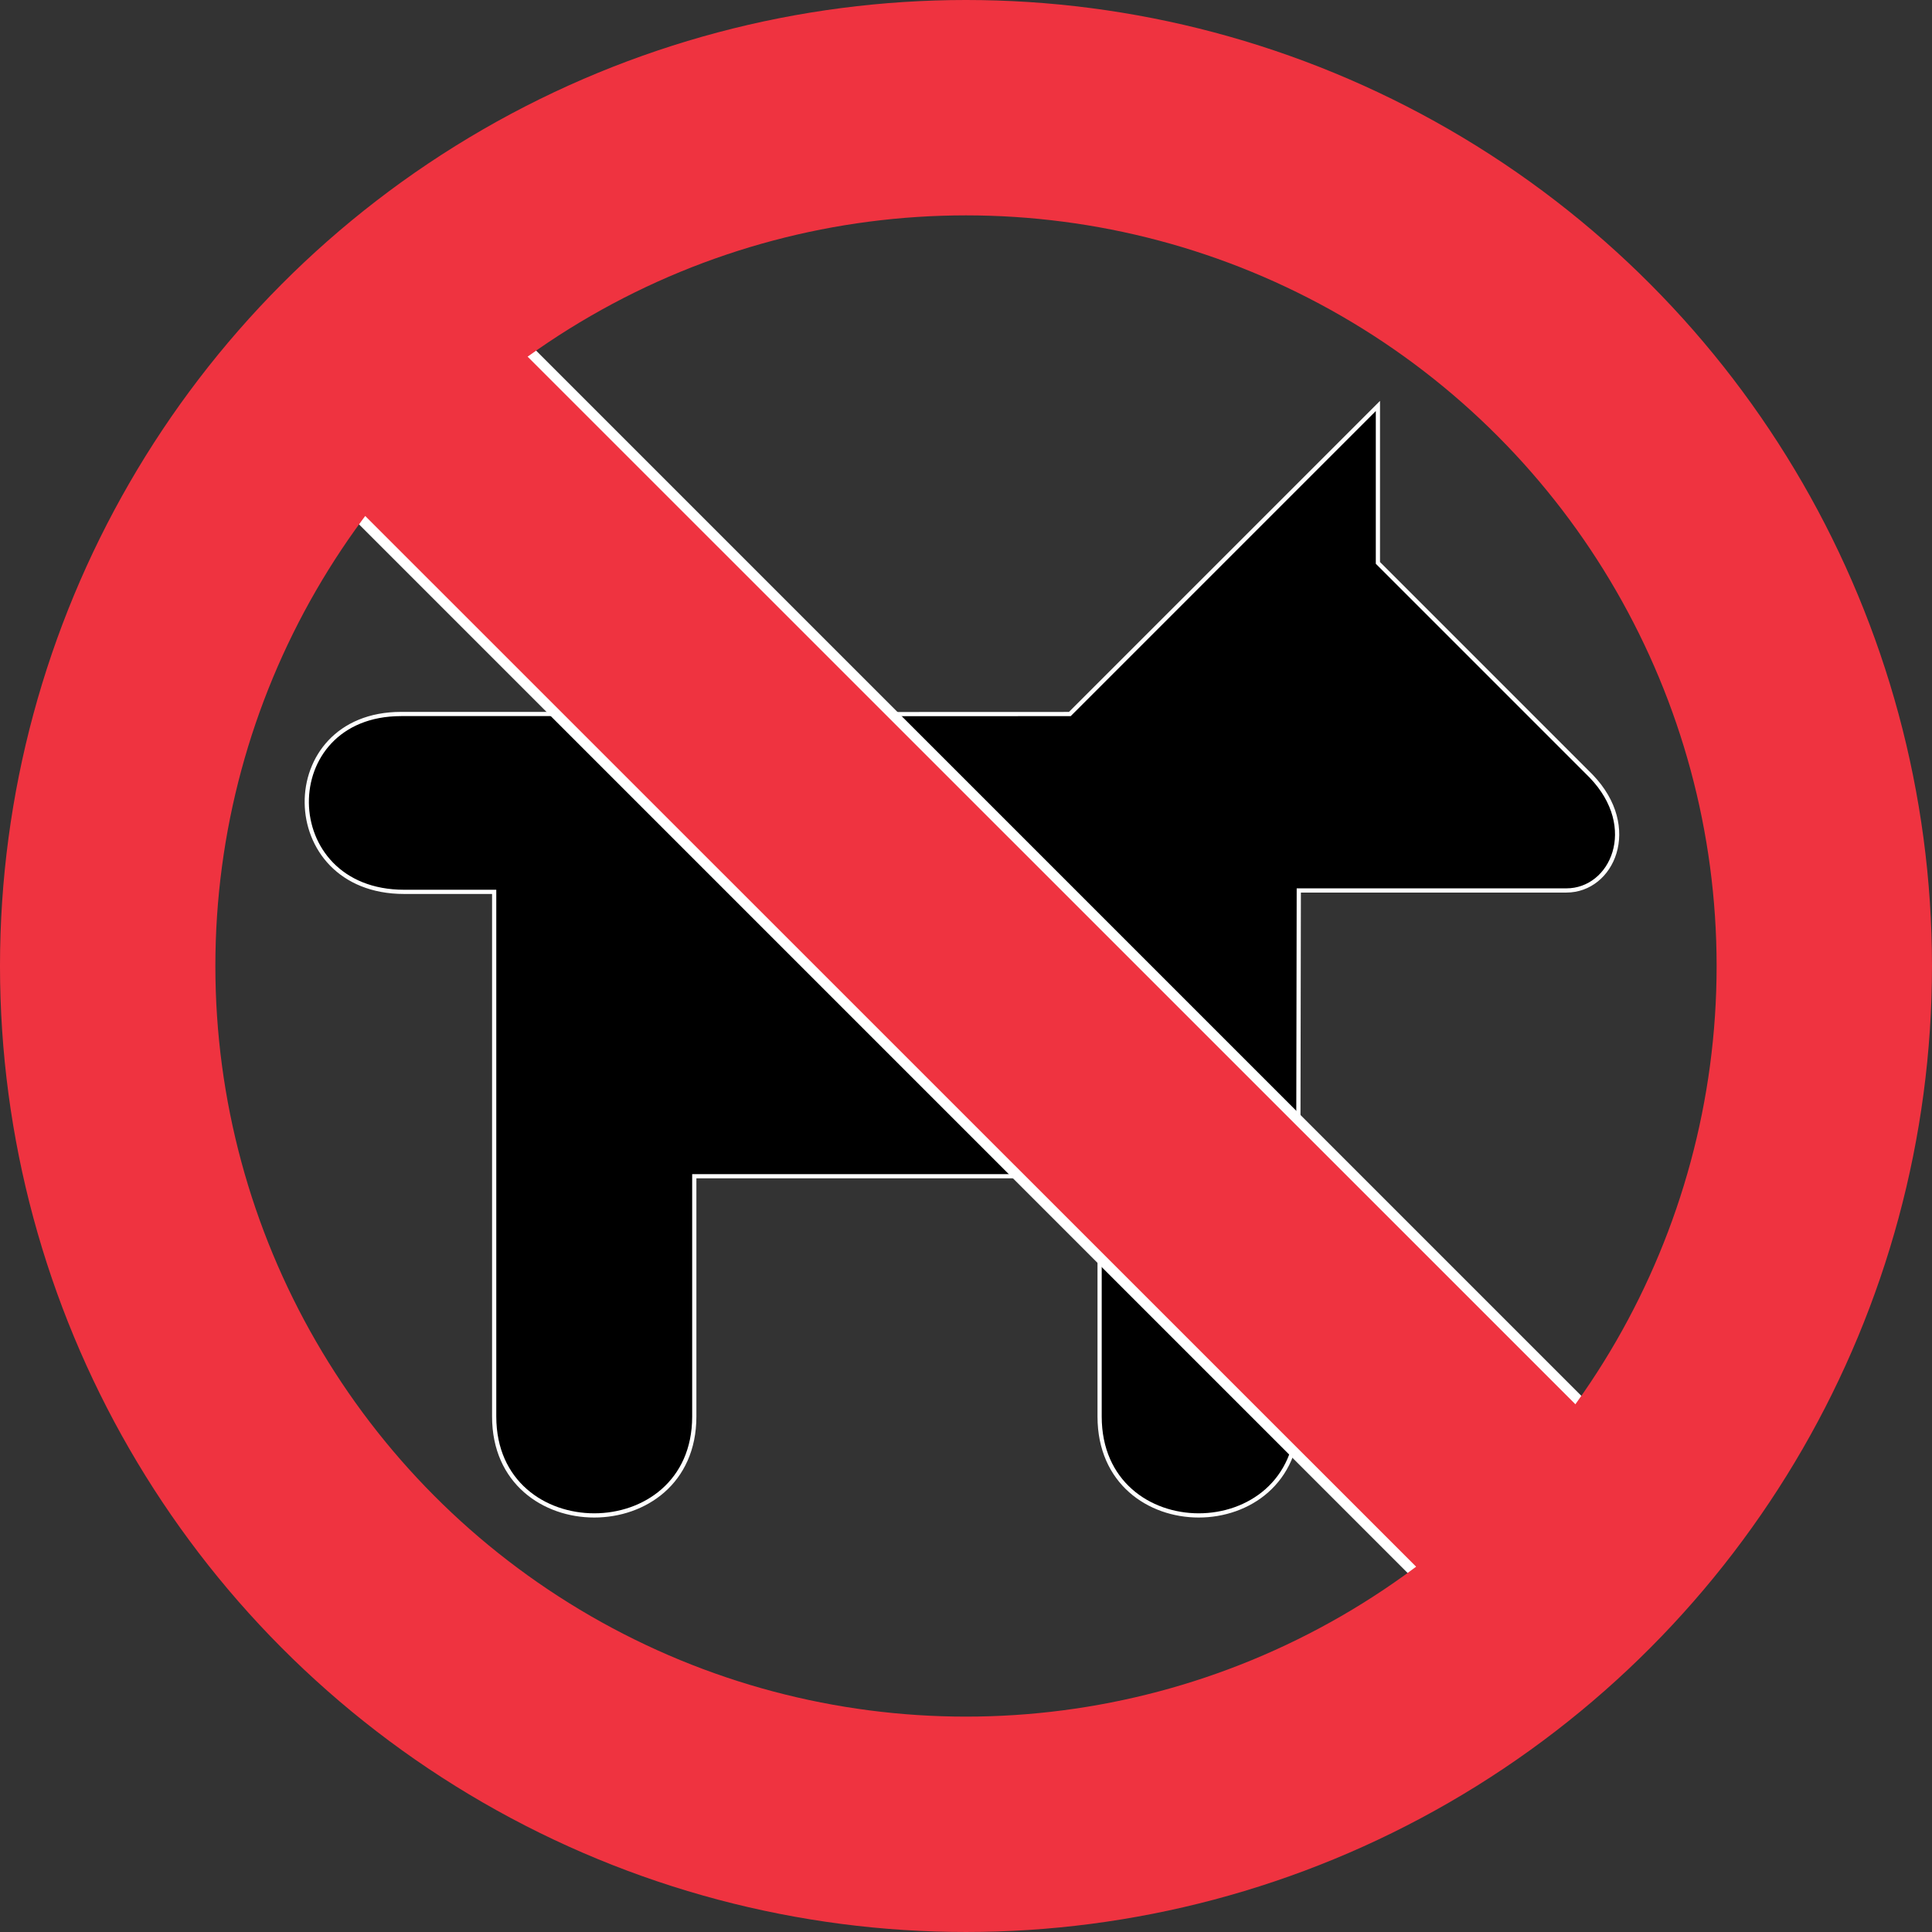 <?xml version="1.0" encoding="utf-8"?>
<!-- Generator: Adobe Illustrator 16.0.3, SVG Export Plug-In . SVG Version: 6.00 Build 0)  -->
<!DOCTYPE svg PUBLIC "-//W3C//DTD SVG 1.1//EN" "http://www.w3.org/Graphics/SVG/1.1/DTD/svg11.dtd">
<svg version="1.1" id="Layer_1" xmlns="http://www.w3.org/2000/svg" xmlns:xlink="http://www.w3.org/1999/xlink" x="0px" y="0px"
	 width="439.549px" height="439.548px" viewBox="251.727 28.726 439.549 439.548"
	 enable-background="new 251.727 28.726 439.549 439.548" xml:space="preserve">
<rect x="251.727" y="28.726" width="439.549" height="439.548" fill="#333333" stroke="none"/>
<g>
	<g>
		<path stroke="#FFFFFF" stroke-width="0.958" stroke-miterlimit="10" d="M501.954,296.331h-92.27V351c0,30-45.527,30-45.527,0
			V231.633h-20.482c-29.289,0-29.555-40.465-0.688-40.465h36.625v0.049l115.513-0.041l70.09-70.089v35.703
			c0,0,48.348,48.345,48.498,48.499C625,217,618.5,231.314,608.106,231.314h-60.891L547,351c0,30-45.102,30-45.102,0v-54.67"/>
	</g>
	<g>
		
			<line fill="none" stroke="#FFFFFF" stroke-width="56.445" stroke-miterlimit="10" x1="615.223" y1="389.932" x2="331.986" y2="106.694"/>
		<g>
			<circle fill="none" stroke="#EF3340" stroke-width="49" stroke-miterlimit="10" cx="471.5" cy="248.5" r="195.274"/>
			<path fill="none" stroke="#EF3340" stroke-width="49" stroke-miterlimit="10" d="M471.5,248.502"/>
		</g>
		
			<line fill="none" stroke="#EF3340" stroke-width="51.757" stroke-miterlimit="10" x1="615.5" y1="390.155" x2="331.635" y2="106.34"/>
	</g>
</g>
</svg>
